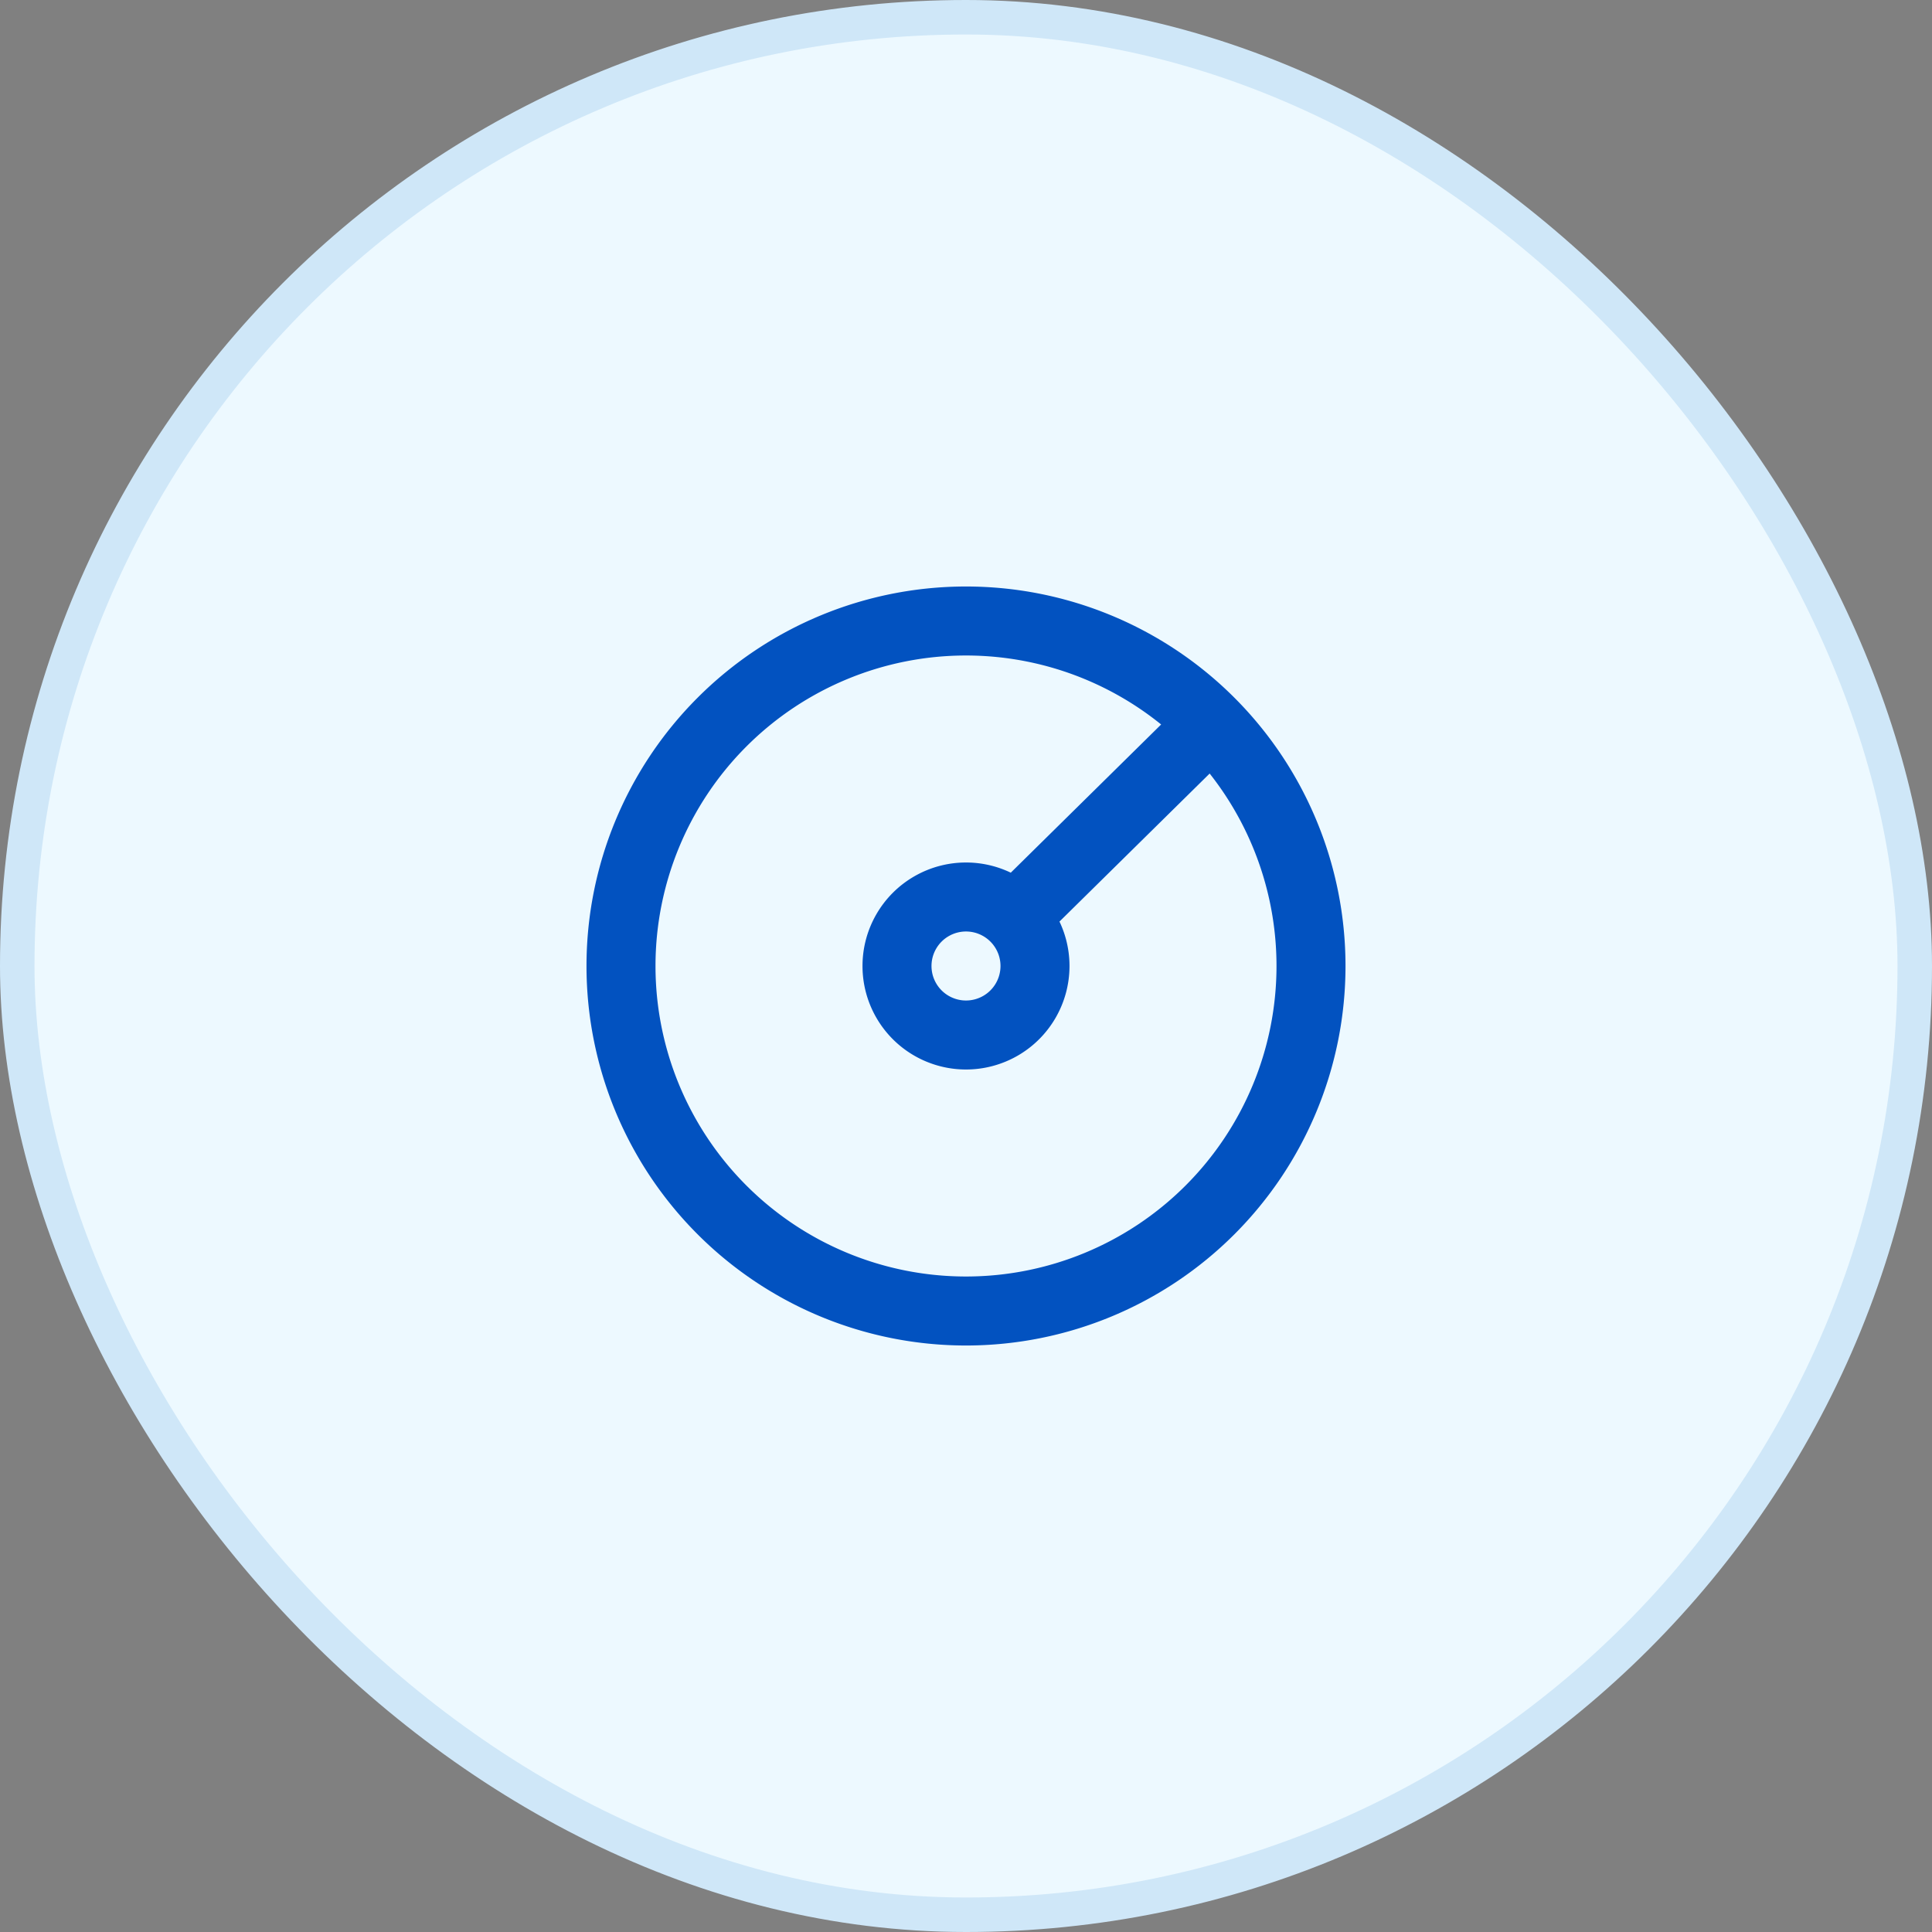 <?xml version="1.0" encoding="utf-8"?>
<svg xmlns="http://www.w3.org/2000/svg" width="56" height="56" fill="none">
  <rect width="100%" height="100%" fill="#808080" stroke="none"/>
  <rect width="55" height="55" x=".5" y=".5" fill="#EDF9FF" rx="27.5"/>
  <rect width="55" height="55" x=".5" y=".5" stroke="#CFE7F8" rx="27.5"/>
  <path stroke="#0252C0" stroke-linecap="round" stroke-linejoin="round" stroke-width="2" d="m35.08 21-5.58 5.5M28 18a10 10 0 1 0 0 20 10 10 0 0 0 0-20Zm2 10a2 2 0 1 1-4 0 2 2 0 0 1 4 0Z"/>
</svg>